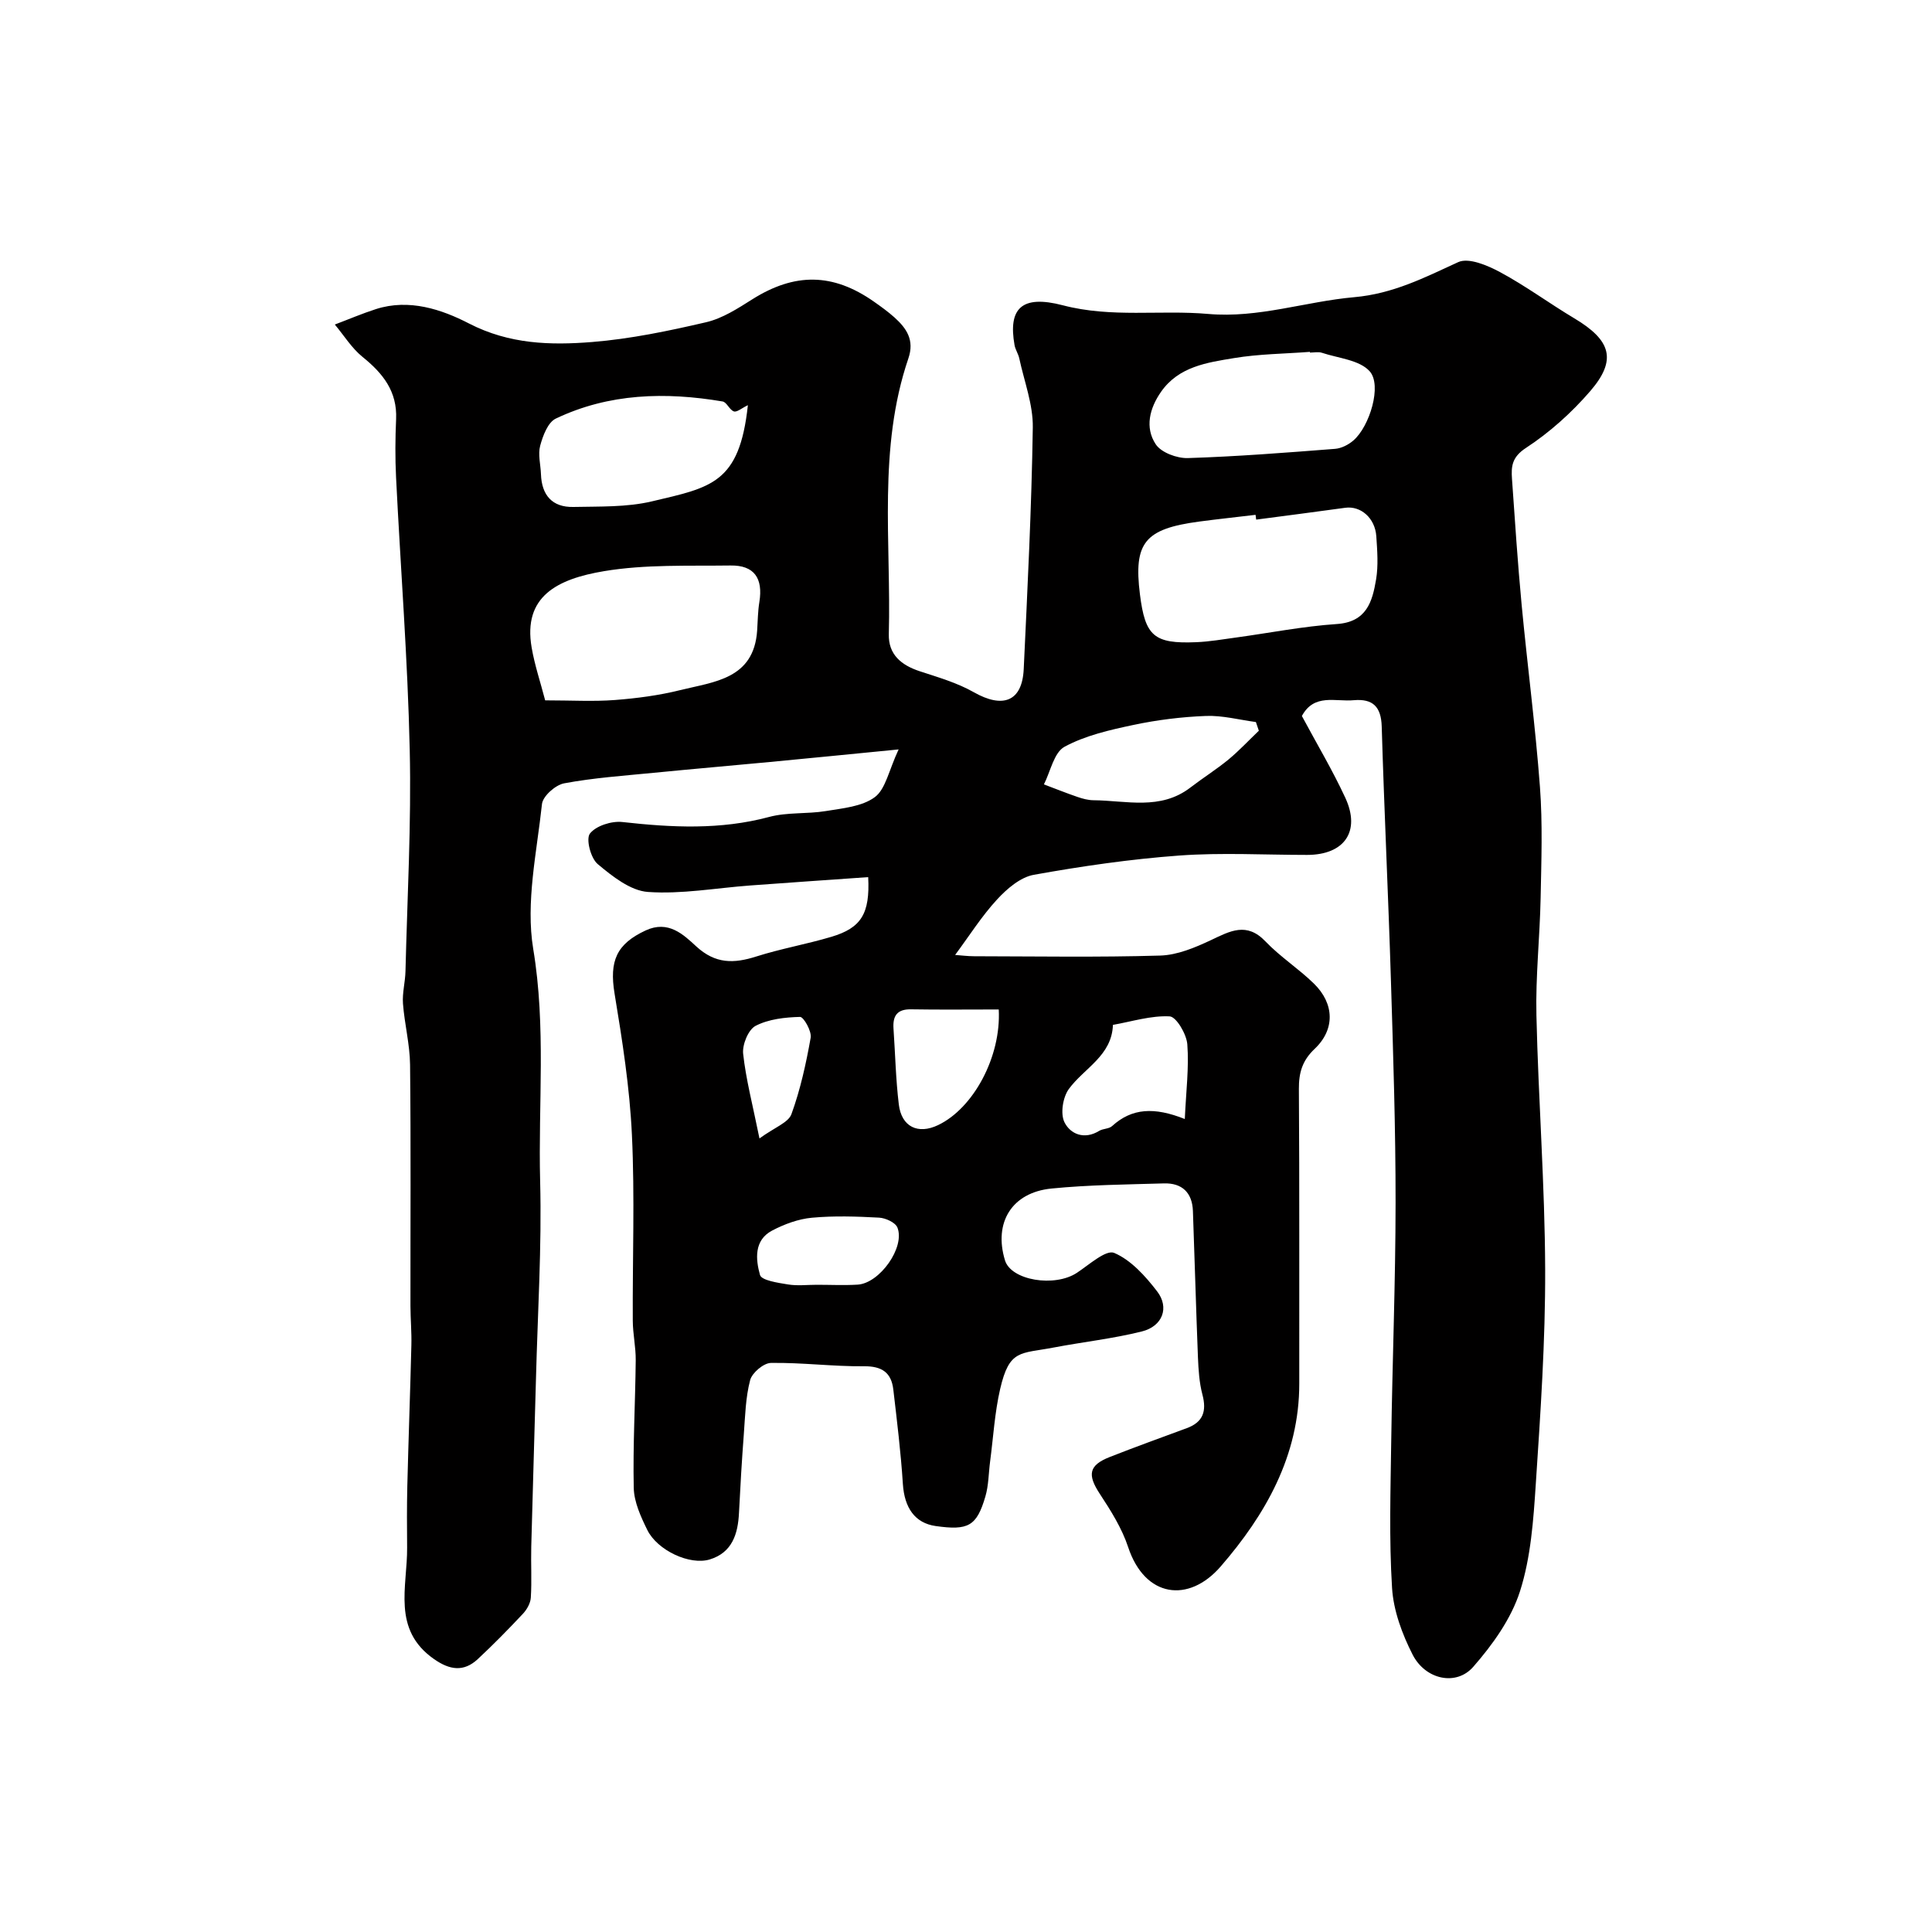 <svg enable-background="new 0 0 400 400" viewBox="0 0 400 400" xmlns="http://www.w3.org/2000/svg"><path d="m269.54 148.24c3.05 5.7 6.33 11.18 9 16.95 3.21 6.95-.21 11.8-7.9 11.81-8.83 0-17.7-.51-26.49.13-10.09.74-20.16 2.2-30.12 3.99-2.78.5-5.57 2.9-7.61 5.12-3.17 3.44-5.7 7.46-8.67 11.47 1.19.08 2.57.27 3.96.27 12.83.02 25.67.24 38.49-.14 3.55-.1 7.22-1.65 10.52-3.2 3.97-1.88 7.39-3.81 11.29.28 3.05 3.19 6.87 5.64 10.03 8.73 4.25 4.16 4.39 9.49.15 13.5-2.56 2.42-3.29 4.92-3.27 8.3.14 20.33.05 40.66.08 60.99.02 14.97-7.05 27.24-16.27 37.88-6.62 7.65-15.69 6.48-19.16-4.01-1.29-3.91-3.6-7.57-5.89-11.06-2.57-3.92-2.28-5.88 2.1-7.6 5.28-2.08 10.62-4 15.94-5.97 3.39-1.25 4.13-3.53 3.23-6.94-.66-2.49-.82-5.15-.93-7.75-.4-10.09-.67-20.19-1.04-30.28-.14-3.78-2.24-5.81-6-5.7-7.76.23-15.55.3-23.26 1.06-8.24.81-12.03 7.06-9.65 14.87 1.27 4.16 10.29 5.64 14.91 2.57 2.51-1.66 6.01-4.83 7.7-4.11 3.48 1.48 6.46 4.8 8.88 7.95 2.6 3.37 1.14 7.24-3.14 8.31-5.99 1.5-12.18 2.17-18.26 3.33-6.94 1.33-9.18.32-11.09 8.59-1.13 4.9-1.42 10-2.08 15.02-.32 2.42-.3 4.93-.98 7.24-1.8 6.14-3.54 7.07-10.29 6.11-4.29-.61-6.47-3.76-6.79-8.71-.42-6.54-1.22-13.05-1.98-19.56-.41-3.5-2.35-4.85-6.08-4.81-6.42.06-12.84-.79-19.26-.69-1.51.02-3.9 2.04-4.3 3.56-.95 3.6-1.03 7.44-1.31 11.19-.41 5.42-.73 10.85-1 16.28-.21 4.38-1.41 8.23-6.03 9.65-4.15 1.28-10.88-1.87-12.96-6.11-1.34-2.73-2.74-5.78-2.8-8.71-.19-8.79.32-17.6.41-26.4.03-2.74-.6-5.48-.61-8.22-.07-12.83.43-25.69-.18-38.49-.46-9.78-1.99-19.54-3.59-29.21-1.12-6.77.41-10.28 6.43-13.08 4.71-2.19 7.84.87 10.48 3.3 3.98 3.66 7.79 3.57 12.44 2.09 5.09-1.62 10.4-2.54 15.53-4.07 6.17-1.84 8.02-4.76 7.63-12.36-8.16.57-16.31 1.13-24.45 1.73-7.06.52-14.16 1.83-21.14 1.34-3.63-.25-7.39-3.24-10.42-5.78-1.44-1.21-2.47-5.19-1.6-6.31 1.25-1.61 4.49-2.64 6.71-2.39 10.21 1.14 20.28 1.66 30.39-1.05 3.76-1.01 7.87-.58 11.75-1.22 3.49-.58 7.48-.92 10.13-2.88 2.24-1.66 2.87-5.48 4.93-9.88-9.98.98-18.31 1.81-26.64 2.6-8.02.76-16.05 1.45-24.07 2.24-6.2.61-12.44 1.04-18.54 2.18-1.8.33-4.42 2.66-4.59 4.29-1.07 9.99-3.41 20.35-1.81 30.01 2.68 16.11 1.02 32.08 1.43 48.08.35 13.58-.51 27.2-.86 40.8-.31 11.63-.68 23.25-.98 34.88-.09 3.51.13 7.03-.09 10.53-.07 1.16-.82 2.48-1.65 3.36-3.01 3.21-6.1 6.36-9.32 9.36-2.92 2.72-5.81 2.28-9.05.02-8.8-6.13-5.52-15-5.59-23.12-.04-4.24-.06-8.48.04-12.72.24-9.72.6-19.44.84-29.16.07-2.69-.18-5.39-.19-8.09-.02-16.67.1-33.33-.08-50-.05-4.22-1.15-8.42-1.47-12.65-.16-2.21.47-4.46.52-6.69.37-15.28 1.23-30.57.88-45.84-.42-18.82-1.9-37.61-2.83-56.41-.2-4.01-.17-8.05.01-12.06.25-5.74-2.73-9.47-6.93-12.86-2.26-1.82-3.86-4.45-5.76-6.72 2.84-1.07 5.64-2.27 8.53-3.2 6.87-2.2 13.62.08 19.24 2.98 8.36 4.31 16.87 4.53 25.51 3.84 7.93-.64 15.83-2.29 23.61-4.1 3.38-.79 6.55-2.85 9.56-4.75 8.77-5.52 16.66-5.47 25.15.48 1.47 1.03 2.94 2.09 4.28 3.29 2.51 2.26 4.16 4.69 2.87 8.47-6.35 18.65-3.55 38-4.05 57.09-.11 4.22 2.57 6.42 6.39 7.68 3.8 1.25 7.74 2.38 11.19 4.34 6.06 3.44 10.03 1.92 10.35-4.77.78-16.68 1.63-33.36 1.88-50.05.07-4.75-1.78-9.53-2.8-14.29-.2-.94-.81-1.8-.98-2.75-1.33-7.51 1.38-10.5 10.01-8.24 10.09 2.64 20.11.91 30.11 1.79 10.36.91 20.14-2.58 30.2-3.47 8.05-.71 14.57-4.06 21.54-7.26 2.16-.99 6.08.68 8.68 2.08 5.3 2.85 10.18 6.47 15.36 9.56 7.62 4.55 8.86 8.61 3.29 15.07-3.85 4.46-8.4 8.55-13.31 11.76-2.91 1.9-3.07 3.82-2.89 6.4.61 8.7 1.18 17.41 2 26.09 1.19 12.57 2.85 25.11 3.79 37.7.57 7.62.29 15.33.14 22.99-.16 8.1-1.06 16.21-.87 24.3.4 17.54 1.75 35.07 1.81 52.61.05 14.8-.96 29.62-1.94 44.4-.49 7.47-1.02 15.18-3.27 22.22-1.82 5.7-5.67 11.07-9.68 15.65-3.53 4.04-9.9 2.66-12.55-2.52-2.17-4.25-3.97-9.12-4.26-13.81-.63-10.12-.31-20.32-.17-30.48.23-16.44.89-32.87.9-49.3.01-15.3-.49-30.6-.96-45.89-.54-17.56-1.39-35.11-1.91-52.68-.12-4.11-1.84-5.79-5.78-5.45-3.79.36-8.2-1.46-10.75 3.27zm-9.46-40.66c-.04-.33-.08-.66-.13-.99-3.9.47-7.81.88-11.71 1.4-11.25 1.51-13.56 4.37-12.23 15.05 1.08 8.66 2.9 10.28 11.64 9.92 2.77-.11 5.53-.6 8.28-.97 6.94-.95 13.85-2.32 20.82-2.79 6.2-.41 7.38-4.64 8.15-9.21.49-2.91.25-5.98.05-8.96-.26-3.8-3.24-6.34-6.43-5.9-6.14.85-12.29 1.64-18.44 2.45zm-147.21 37.42c5.46 0 9.97.27 14.43-.07 4.54-.35 9.12-.95 13.54-2.05 7.01-1.74 15.24-2.27 15.92-12.33.13-1.98.14-3.97.46-5.92.79-4.91-1.06-7.62-5.96-7.55-8.75.12-17.63-.26-26.19 1.17-9.7 1.62-16.83 5.23-15 15.81.62 3.63 1.82 7.17 2.8 10.94zm158.34-72c0-.05-.01-.1-.01-.15-5.24.4-10.55.43-15.71 1.29-5.57.92-11.44 1.74-15.1 6.97-2.38 3.4-3.4 7.4-1.11 10.87 1.13 1.72 4.4 2.93 6.65 2.86 10.17-.32 20.32-1.12 30.47-1.91 1.32-.1 2.78-.85 3.8-1.73 3.36-2.88 5.99-11.46 3.36-14.35-2.13-2.34-6.47-2.68-9.87-3.81-.75-.25-1.65-.04-2.48-.04zm-116.37 10.89c-1.28.61-2.26 1.49-2.89 1.29-.91-.3-1.48-1.91-2.34-2.06-11.83-2-23.53-1.71-34.55 3.55-1.63.78-2.66 3.54-3.22 5.6-.49 1.82.09 3.93.16 5.91.15 4.34 2.33 6.87 6.7 6.78 5.43-.12 11.02.08 16.24-1.15 12.28-2.91 18.16-3.66 19.9-19.92zm105.79 67.4c-.2-.6-.41-1.2-.61-1.8-3.45-.46-6.91-1.39-10.33-1.26-5.04.19-10.13.82-15.07 1.87-4.87 1.03-9.92 2.18-14.22 4.51-2.19 1.19-2.9 5.1-4.27 7.79 2.31.87 4.6 1.79 6.93 2.59 1.07.37 2.22.68 3.33.69 6.8.06 13.87 2.14 20.07-2.63 2.59-1.99 5.38-3.74 7.9-5.81 2.21-1.84 4.19-3.96 6.27-5.95zm-15.33 80.39c.26-5.76.89-10.65.52-15.47-.16-2.11-2.28-5.7-3.65-5.78-3.87-.2-7.83 1.07-11.75 1.76-.22 6.41-5.96 8.94-9.13 13.28-1.24 1.7-1.78 5.09-.91 6.87 1.21 2.46 4.11 3.69 7.18 1.8.8-.49 2.04-.4 2.69-1 4.1-3.73 8.71-3.98 15.05-1.46zm-38.52-22.68c-6.28 0-12.22.07-18.16-.03-2.91-.05-3.81 1.37-3.63 4 .36 5.23.47 10.5 1.1 15.7.56 4.64 3.98 6.26 8.13 4.27 7.32-3.49 13.08-14.16 12.56-23.94zm-37.67 57c2.82 0 5.65.14 8.46-.03 4.56-.28 9.86-7.72 8.23-11.82-.42-1.05-2.46-1.98-3.8-2.05-4.63-.25-9.31-.41-13.92.02-2.81.26-5.69 1.33-8.21 2.65-3.81 2-3.42 5.99-2.52 9.2.32 1.13 3.72 1.62 5.79 1.96 1.95.32 3.98.07 5.97.07zm-11.87-30.3c3.16-2.3 5.98-3.27 6.62-5.03 1.85-5.09 3.03-10.47 3.98-15.82.24-1.34-1.45-4.32-2.2-4.31-3.12.08-6.5.45-9.2 1.85-1.51.78-2.78 3.88-2.58 5.77.57 5.28 1.95 10.48 3.38 17.54z" fill="#010000"/></svg>